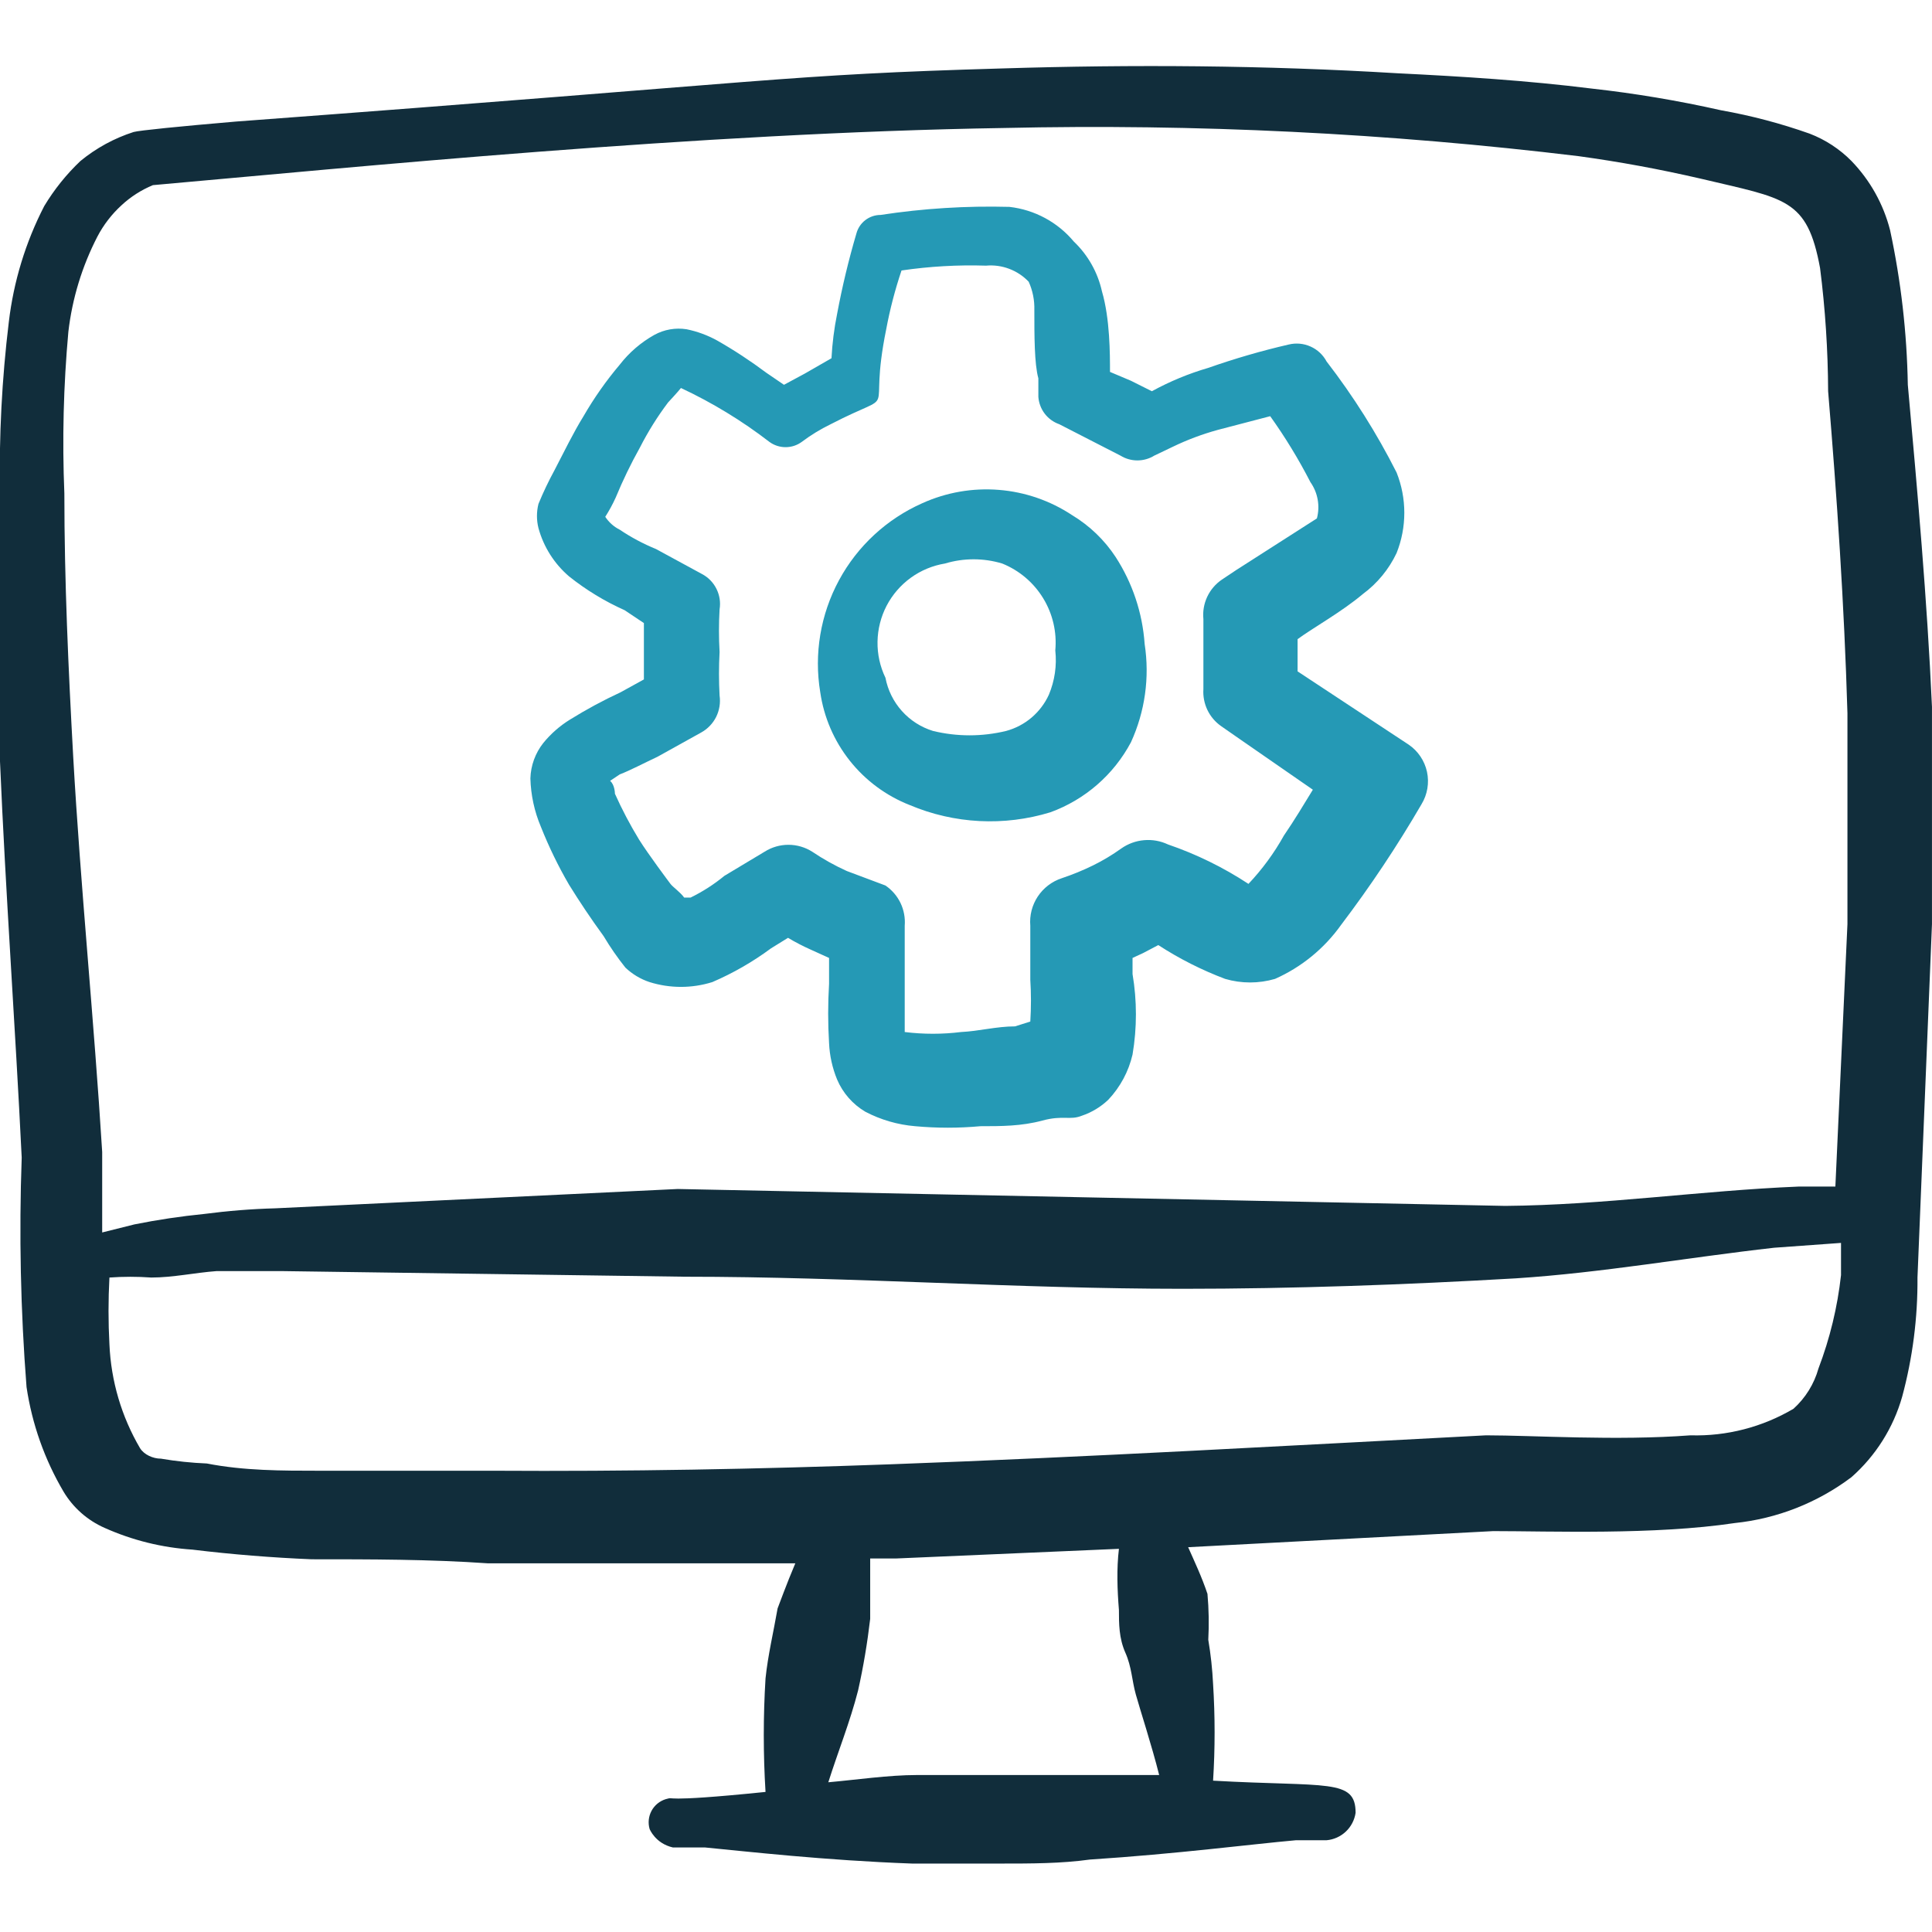 <svg xmlns="http://www.w3.org/2000/svg" width="64" height="64" viewBox="0 0 64 64" fill="none"><g clip-path="url(#clip0_3194_3295)"><path fill-rule="evenodd" clip-rule="evenodd" d="M63.999 23.413C63.839 19.867 63.519 16.293 63.199 12.747C63.169 11.025 62.973 9.31 62.612 7.627C62.392 6.764 61.951 5.974 61.332 5.333C60.94 4.936 60.467 4.627 59.946 4.427C58.991 4.089 58.01 3.83 57.012 3.653C55.596 3.334 54.162 3.093 52.719 2.933C50.586 2.667 48.452 2.533 46.292 2.427C41.865 2.16 37.545 2.133 33.199 2.267C25.892 2.48 26.079 2.667 7.812 4.027C5.945 4.187 4.612 4.32 4.425 4.373C3.783 4.579 3.186 4.905 2.665 5.333C2.199 5.774 1.796 6.277 1.465 6.827C0.847 8.026 0.45 9.327 0.292 10.667C0.063 12.551 -0.035 14.449 -0.001 16.347V25.2C0.185 29.573 0.505 33.973 0.719 38.347C0.628 40.881 0.682 43.419 0.879 45.947C1.061 47.171 1.477 48.348 2.105 49.413C2.423 49.945 2.899 50.364 3.465 50.613C4.384 51.024 5.368 51.268 6.372 51.333C7.679 51.493 9.039 51.6 10.319 51.653C12.265 51.653 14.239 51.653 16.159 51.787H26.346C26.052 52.48 25.812 53.147 25.759 53.28C25.625 54.053 25.439 54.827 25.359 55.6C25.282 56.852 25.282 58.108 25.359 59.36C21.706 59.733 22.425 59.493 22.052 59.6C21.852 59.662 21.683 59.8 21.584 59.984C21.484 60.169 21.461 60.385 21.519 60.587C21.519 60.587 21.706 61.067 22.292 61.2H23.359C24.745 61.333 27.305 61.627 30.212 61.733H33.172C34.159 61.733 35.145 61.733 36.105 61.6C38.986 61.413 41.439 61.093 42.932 60.96H43.946C44.184 60.939 44.408 60.838 44.583 60.673C44.757 60.509 44.87 60.29 44.906 60.053C44.906 58.907 43.972 59.2 40.185 58.987C40.252 57.921 40.252 56.852 40.185 55.787C40.161 55.295 40.108 54.805 40.026 54.32C40.053 53.813 40.044 53.306 39.999 52.8C39.812 52.24 39.572 51.733 39.359 51.253L49.465 50.72C51.359 50.72 54.799 50.853 57.465 50.453C58.869 50.308 60.205 49.782 61.332 48.933C62.136 48.224 62.719 47.298 63.012 46.267C63.359 44.98 63.529 43.653 63.519 42.32L63.999 30.613V23.413ZM2.265 10.987C2.393 9.889 2.718 8.823 3.225 7.84C3.429 7.449 3.7 7.097 4.025 6.8C4.329 6.517 4.682 6.292 5.065 6.133C11.679 5.547 23.119 4.4 33.252 4.24C39.613 4.097 45.976 4.409 52.292 5.173C53.652 5.36 54.959 5.6 56.346 5.92C59.145 6.587 59.865 6.56 60.292 8.88C60.464 10.233 60.553 11.596 60.559 12.96C60.852 16.48 61.092 20 61.199 23.627V30.613L60.799 39.307H59.572C56.346 39.44 53.119 39.92 49.865 39.947L22.452 39.387L9.119 40.027C8.334 40.048 7.551 40.111 6.772 40.213C5.993 40.29 5.219 40.406 4.452 40.56L3.385 40.827V38.16C3.119 33.84 2.665 29.333 2.425 25.067C2.265 22.16 2.132 19.253 2.132 16.347C2.058 14.559 2.103 12.768 2.265 10.987ZM37.066 53.333C37.066 53.787 37.066 54.267 37.279 54.747C37.492 55.227 37.492 55.653 37.626 56.133C37.759 56.613 38.159 57.84 38.399 58.8H36.212H33.279H30.372C29.439 58.8 28.346 58.96 27.439 59.04C27.759 58.027 28.159 57.04 28.425 56C28.6 55.217 28.733 54.424 28.826 53.627V51.627H29.679L37.066 51.307C36.986 51.973 37.012 52.667 37.066 53.333ZM60.239 45.333C60.095 45.847 59.808 46.309 59.412 46.667C58.38 47.276 57.197 47.582 55.999 47.547C53.545 47.733 50.799 47.547 49.225 47.547C42.612 47.893 36.052 48.267 29.492 48.507C25.119 48.667 20.772 48.747 16.372 48.72H10.585C9.332 48.72 8.079 48.72 6.852 48.48C6.343 48.459 5.835 48.406 5.332 48.32C5.065 48.32 4.772 48.187 4.639 47.973C4.025 46.927 3.677 45.746 3.625 44.533C3.585 43.796 3.585 43.057 3.625 42.32C4.087 42.287 4.551 42.287 5.012 42.32C5.732 42.32 6.452 42.16 7.172 42.107H9.359L22.692 42.293C28.212 42.293 33.679 42.693 39.172 42.693C42.852 42.693 46.532 42.56 50.212 42.347C53.092 42.16 55.919 41.653 58.772 41.333L60.986 41.173V42.24C60.869 43.299 60.618 44.338 60.239 45.333Z" fill="#112D3B"></path><path fill-rule="evenodd" clip-rule="evenodd" d="M30.132 26.667C31.611 27.293 33.263 27.378 34.798 26.907C35.943 26.489 36.893 25.663 37.465 24.587C37.93 23.57 38.088 22.439 37.918 21.334C37.847 20.308 37.517 19.317 36.958 18.453C36.588 17.889 36.096 17.416 35.518 17.067C34.793 16.586 33.957 16.297 33.09 16.228C32.222 16.158 31.352 16.309 30.558 16.667C29.379 17.188 28.406 18.086 27.793 19.221C27.18 20.355 26.961 21.661 27.172 22.933C27.292 23.762 27.63 24.543 28.149 25.198C28.669 25.854 29.353 26.361 30.132 26.667ZM31.305 18.667C31.922 18.481 32.581 18.481 33.198 18.667C33.763 18.894 34.238 19.297 34.555 19.815C34.873 20.334 35.014 20.941 34.958 21.547C35.013 22.046 34.939 22.551 34.745 23.014C34.612 23.305 34.416 23.563 34.172 23.771C33.928 23.978 33.641 24.129 33.332 24.213C32.534 24.407 31.702 24.407 30.905 24.213C30.508 24.09 30.152 23.862 29.875 23.552C29.597 23.241 29.41 22.862 29.332 22.453C29.152 22.08 29.062 21.67 29.069 21.255C29.076 20.841 29.179 20.434 29.37 20.066C29.562 19.699 29.837 19.381 30.172 19.138C30.508 18.895 30.896 18.734 31.305 18.667Z" fill="#2599B5"></path><path fill-rule="evenodd" clip-rule="evenodd" d="M18.877 23.84C18.543 24.047 18.245 24.308 17.997 24.613C17.732 24.948 17.582 25.36 17.57 25.787C17.585 26.337 17.702 26.88 17.917 27.387C18.18 28.049 18.491 28.691 18.85 29.307C19.197 29.867 19.57 30.427 19.997 31.013C20.213 31.376 20.454 31.723 20.717 32.053C20.945 32.27 21.218 32.434 21.517 32.533C22.194 32.745 22.92 32.745 23.597 32.533C24.287 32.236 24.94 31.86 25.544 31.413L26.104 31.067C26.353 31.216 26.611 31.349 26.877 31.467L27.464 31.733V32.587C27.424 33.244 27.424 33.903 27.464 34.56C27.483 34.972 27.573 35.378 27.73 35.76C27.919 36.206 28.247 36.58 28.664 36.827C29.177 37.096 29.739 37.259 30.317 37.307C31.035 37.373 31.759 37.373 32.477 37.307C33.17 37.307 33.837 37.307 34.53 37.12C35.224 36.933 35.437 37.12 35.837 36.96C36.166 36.849 36.467 36.667 36.717 36.427C37.111 36.008 37.387 35.493 37.517 34.933C37.666 34.051 37.666 33.149 37.517 32.267V31.733L37.864 31.573L38.37 31.307C39.066 31.759 39.808 32.134 40.584 32.427C41.123 32.585 41.697 32.585 42.237 32.427C43.113 32.038 43.868 31.421 44.424 30.64C45.393 29.362 46.284 28.026 47.09 26.64C47.285 26.319 47.35 25.935 47.271 25.568C47.191 25.201 46.974 24.878 46.664 24.667L42.984 22.24V21.173C43.49 20.8 44.45 20.267 45.144 19.68C45.624 19.326 46.009 18.859 46.264 18.32C46.605 17.464 46.605 16.509 46.264 15.653C45.609 14.356 44.832 13.124 43.944 11.973C43.827 11.754 43.64 11.58 43.413 11.479C43.186 11.377 42.932 11.354 42.69 11.413C41.788 11.621 40.898 11.88 40.024 12.187C39.375 12.376 38.749 12.636 38.157 12.96L37.464 12.613L36.77 12.32C36.77 11.733 36.77 10.56 36.504 9.653C36.364 9.022 36.039 8.446 35.57 8C35.033 7.357 34.269 6.947 33.437 6.853C32.01 6.815 30.582 6.904 29.17 7.12C28.988 7.12 28.811 7.18 28.666 7.291C28.521 7.402 28.417 7.557 28.37 7.733C28.111 8.611 27.898 9.501 27.73 10.4C27.632 10.884 27.57 11.374 27.544 11.867L26.664 12.373L25.97 12.747L25.384 12.347C24.864 11.958 24.321 11.601 23.757 11.28C23.44 11.105 23.098 10.979 22.744 10.907C22.377 10.849 22.002 10.915 21.677 11.093C21.232 11.342 20.842 11.677 20.53 12.08C20.08 12.612 19.679 13.183 19.33 13.787C18.984 14.347 18.69 14.96 18.37 15.573C18.172 15.937 17.994 16.31 17.837 16.693C17.771 16.956 17.771 17.231 17.837 17.493C18.007 18.116 18.36 18.673 18.85 19.093C19.414 19.543 20.032 19.919 20.69 20.213L21.33 20.64V21.627V22.507L20.557 22.933C19.979 23.201 19.418 23.504 18.877 23.84ZM21.784 25.067L23.224 24.267C23.439 24.149 23.613 23.969 23.723 23.75C23.832 23.53 23.872 23.283 23.837 23.04C23.811 22.56 23.811 22.08 23.837 21.6C23.81 21.129 23.81 20.657 23.837 20.187C23.875 19.954 23.839 19.716 23.733 19.505C23.628 19.294 23.459 19.122 23.25 19.013L21.73 18.187C21.309 18.015 20.907 17.801 20.53 17.547C20.335 17.45 20.17 17.302 20.05 17.12C20.181 16.915 20.297 16.701 20.397 16.48C20.631 15.914 20.898 15.362 21.197 14.827C21.464 14.303 21.776 13.803 22.13 13.333C22.13 13.333 22.477 12.96 22.557 12.853C23.597 13.34 24.581 13.939 25.49 14.64C25.645 14.753 25.832 14.813 26.024 14.813C26.215 14.813 26.402 14.753 26.557 14.64C26.857 14.414 27.179 14.217 27.517 14.053C29.89 12.827 28.717 14.053 29.357 10.907C29.48 10.247 29.65 9.596 29.864 8.96C30.79 8.824 31.727 8.77 32.664 8.8C32.924 8.776 33.187 8.812 33.431 8.905C33.676 8.997 33.897 9.144 34.077 9.333C34.209 9.626 34.273 9.945 34.264 10.267C34.264 11.12 34.264 12.053 34.397 12.533V13.147C34.412 13.349 34.485 13.543 34.608 13.704C34.731 13.865 34.899 13.986 35.09 14.053L37.117 15.093C37.285 15.197 37.479 15.252 37.677 15.252C37.875 15.252 38.069 15.197 38.237 15.093L38.85 14.8C39.33 14.568 39.83 14.381 40.344 14.24L42.077 13.787C42.574 14.482 43.019 15.213 43.41 15.973C43.532 16.146 43.613 16.342 43.65 16.55C43.687 16.757 43.678 16.97 43.624 17.173L40.957 18.88L40.477 19.2C40.267 19.343 40.099 19.539 39.991 19.769C39.883 19.999 39.839 20.254 39.864 20.507V22.827C39.848 23.064 39.894 23.302 39.996 23.517C40.099 23.732 40.255 23.916 40.45 24.053L41.064 24.48L43.49 26.16C43.197 26.64 42.877 27.173 42.53 27.68C42.207 28.26 41.813 28.797 41.357 29.28C40.526 28.734 39.63 28.295 38.69 27.973C38.444 27.857 38.171 27.808 37.899 27.832C37.627 27.855 37.367 27.95 37.144 28.107C36.848 28.319 36.536 28.506 36.21 28.667C35.873 28.832 35.526 28.974 35.17 29.093C34.845 29.2 34.566 29.414 34.377 29.699C34.188 29.985 34.101 30.326 34.13 30.667V32.453C34.159 32.915 34.159 33.378 34.13 33.84L33.624 34C33.01 34 32.424 34.16 31.837 34.187C31.217 34.264 30.59 34.264 29.97 34.187V32.507V30.667C29.991 30.408 29.943 30.148 29.831 29.913C29.718 29.679 29.546 29.479 29.33 29.333L28.05 28.853C27.651 28.672 27.268 28.458 26.904 28.213C26.669 28.064 26.396 27.985 26.117 27.985C25.838 27.985 25.566 28.064 25.33 28.213L23.997 29.013C23.653 29.296 23.277 29.537 22.877 29.733H22.664C22.53 29.547 22.29 29.387 22.21 29.28C22.13 29.173 21.49 28.32 21.17 27.813C20.872 27.324 20.605 26.816 20.37 26.293C20.37 26.293 20.37 26 20.21 25.867L20.53 25.653C20.877 25.52 21.33 25.28 21.784 25.067Z" fill="#2599B5"></path></g><defs><clipPath id="clip0_3194_3295"><rect width="64" height="64" fill="white"></rect></clipPath></defs></svg>